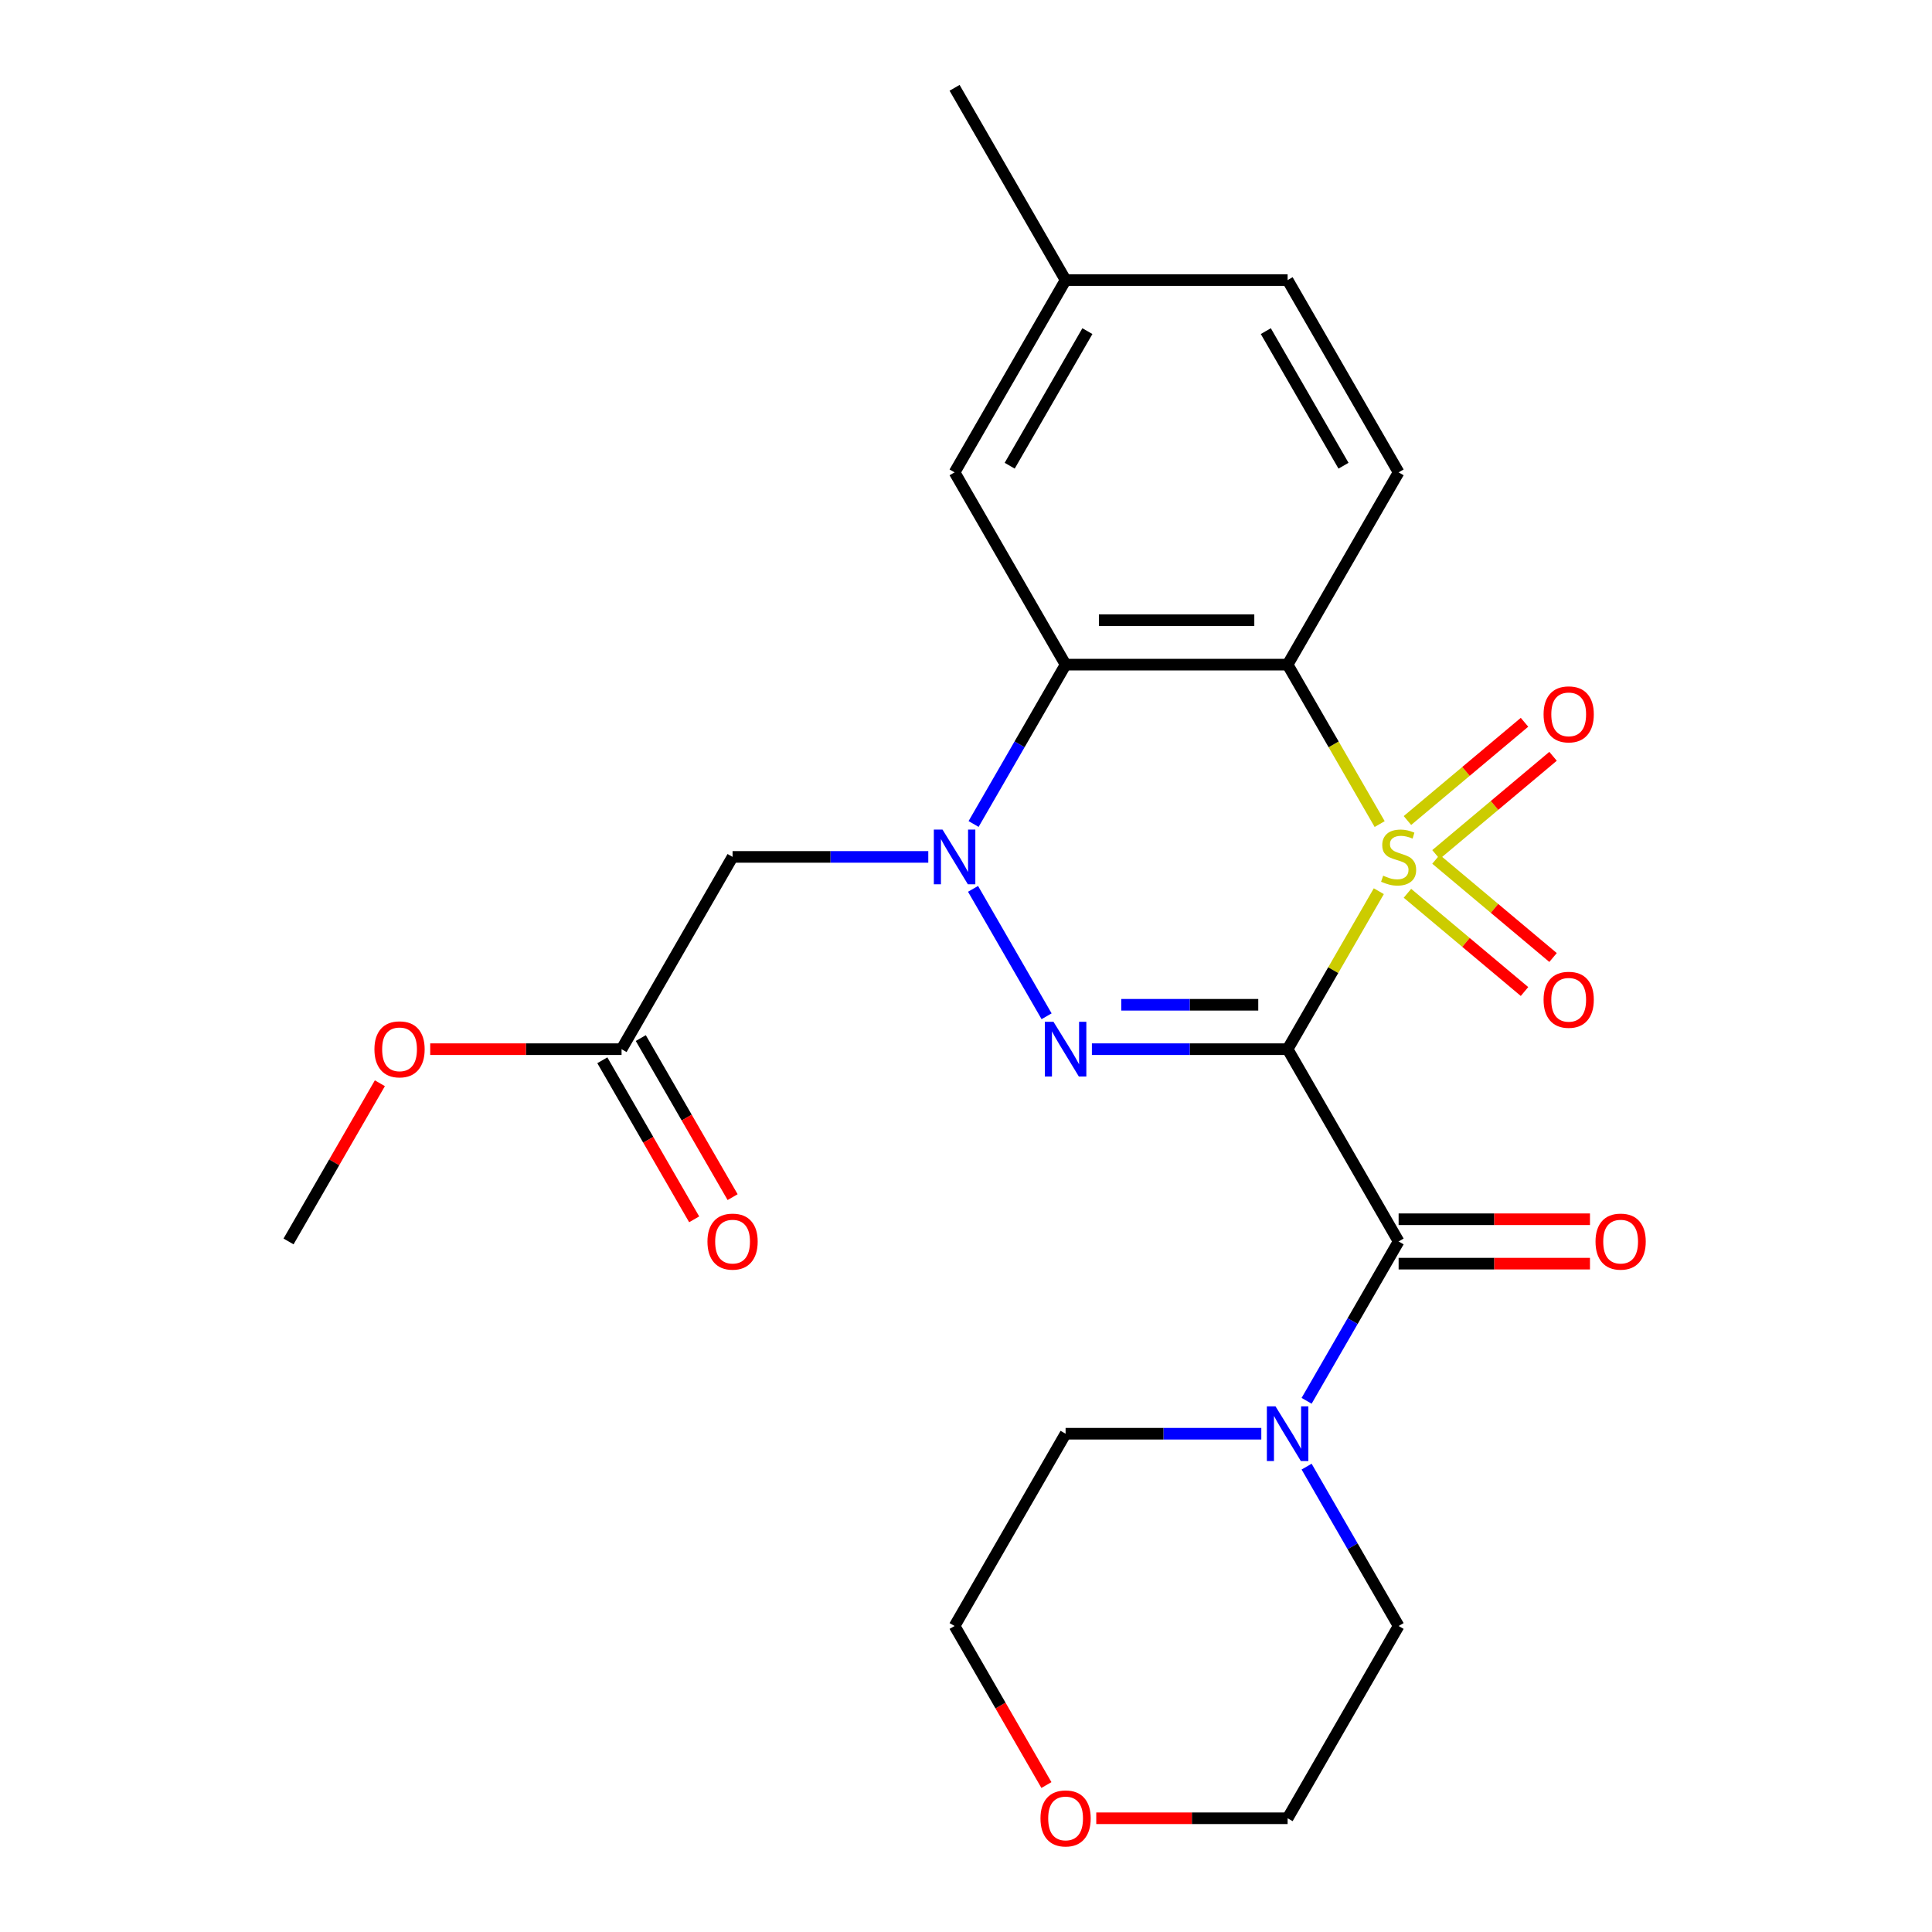 <?xml version='1.0' encoding='iso-8859-1'?>
<svg version='1.1' baseProfile='full'
              xmlns='http://www.w3.org/2000/svg'
                      xmlns:rdkit='http://www.rdkit.org/xml'
                      xmlns:xlink='http://www.w3.org/1999/xlink'
                  xml:space='preserve'
width='1000px' height='1000px' viewBox='0 0 1000 1000'>
<!-- END OF HEADER -->
<rect style='opacity:1.0;fill:#FFFFFF;stroke:none' width='1000' height='1000' x='0' y='0'> </rect>
<path class='bond-0' d='M 713.673,461.285 L 690.069,502.169' style='fill:none;fill-rule:evenodd;stroke:#CCCC00;stroke-width:6px;stroke-linecap:butt;stroke-linejoin:miter;stroke-opacity:1' />
<path class='bond-0' d='M 690.069,502.169 L 666.465,543.052' style='fill:none;fill-rule:evenodd;stroke:#000000;stroke-width:6px;stroke-linecap:butt;stroke-linejoin:miter;stroke-opacity:1' />
<path class='bond-2' d='M 714.112,426.54 L 690.288,385.276' style='fill:none;fill-rule:evenodd;stroke:#CCCC00;stroke-width:6px;stroke-linecap:butt;stroke-linejoin:miter;stroke-opacity:1' />
<path class='bond-2' d='M 690.288,385.276 L 666.465,344.013' style='fill:none;fill-rule:evenodd;stroke:#000000;stroke-width:6px;stroke-linecap:butt;stroke-linejoin:miter;stroke-opacity:1' />
<path class='bond-8' d='M 743.262,442.306 L 773.559,416.884' style='fill:none;fill-rule:evenodd;stroke:#CCCC00;stroke-width:6px;stroke-linecap:butt;stroke-linejoin:miter;stroke-opacity:1' />
<path class='bond-8' d='M 773.559,416.884 L 803.857,391.461' style='fill:none;fill-rule:evenodd;stroke:#FF0000;stroke-width:6px;stroke-linecap:butt;stroke-linejoin:miter;stroke-opacity:1' />
<path class='bond-8' d='M 728.489,424.7 L 758.786,399.278' style='fill:none;fill-rule:evenodd;stroke:#CCCC00;stroke-width:6px;stroke-linecap:butt;stroke-linejoin:miter;stroke-opacity:1' />
<path class='bond-8' d='M 758.786,399.278 L 789.083,373.855' style='fill:none;fill-rule:evenodd;stroke:#FF0000;stroke-width:6px;stroke-linecap:butt;stroke-linejoin:miter;stroke-opacity:1' />
<path class='bond-9' d='M 728.489,462.365 L 758.786,487.788' style='fill:none;fill-rule:evenodd;stroke:#CCCC00;stroke-width:6px;stroke-linecap:butt;stroke-linejoin:miter;stroke-opacity:1' />
<path class='bond-9' d='M 758.786,487.788 L 789.083,513.21' style='fill:none;fill-rule:evenodd;stroke:#FF0000;stroke-width:6px;stroke-linecap:butt;stroke-linejoin:miter;stroke-opacity:1' />
<path class='bond-9' d='M 743.262,444.759 L 773.559,470.182' style='fill:none;fill-rule:evenodd;stroke:#CCCC00;stroke-width:6px;stroke-linecap:butt;stroke-linejoin:miter;stroke-opacity:1' />
<path class='bond-9' d='M 773.559,470.182 L 803.857,495.604' style='fill:none;fill-rule:evenodd;stroke:#FF0000;stroke-width:6px;stroke-linecap:butt;stroke-linejoin:miter;stroke-opacity:1' />
<path class='bond-1' d='M 666.465,543.052 L 615.814,543.052' style='fill:none;fill-rule:evenodd;stroke:#000000;stroke-width:6px;stroke-linecap:butt;stroke-linejoin:miter;stroke-opacity:1' />
<path class='bond-1' d='M 615.814,543.052 L 565.163,543.052' style='fill:none;fill-rule:evenodd;stroke:#0000FF;stroke-width:6px;stroke-linecap:butt;stroke-linejoin:miter;stroke-opacity:1' />
<path class='bond-1' d='M 651.27,520.069 L 615.814,520.069' style='fill:none;fill-rule:evenodd;stroke:#000000;stroke-width:6px;stroke-linecap:butt;stroke-linejoin:miter;stroke-opacity:1' />
<path class='bond-1' d='M 615.814,520.069 L 580.358,520.069' style='fill:none;fill-rule:evenodd;stroke:#0000FF;stroke-width:6px;stroke-linecap:butt;stroke-linejoin:miter;stroke-opacity:1' />
<path class='bond-5' d='M 666.465,543.052 L 723.923,642.572' style='fill:none;fill-rule:evenodd;stroke:#000000;stroke-width:6px;stroke-linecap:butt;stroke-linejoin:miter;stroke-opacity:1' />
<path class='bond-25' d='M 541.716,526.019 L 503.642,460.074' style='fill:none;fill-rule:evenodd;stroke:#0000FF;stroke-width:6px;stroke-linecap:butt;stroke-linejoin:miter;stroke-opacity:1' />
<path class='bond-4' d='M 666.465,344.013 L 551.55,344.013' style='fill:none;fill-rule:evenodd;stroke:#000000;stroke-width:6px;stroke-linecap:butt;stroke-linejoin:miter;stroke-opacity:1' />
<path class='bond-4' d='M 649.228,321.03 L 568.787,321.03' style='fill:none;fill-rule:evenodd;stroke:#000000;stroke-width:6px;stroke-linecap:butt;stroke-linejoin:miter;stroke-opacity:1' />
<path class='bond-10' d='M 666.465,344.013 L 723.923,244.494' style='fill:none;fill-rule:evenodd;stroke:#000000;stroke-width:6px;stroke-linecap:butt;stroke-linejoin:miter;stroke-opacity:1' />
<path class='bond-3' d='M 503.926,426.5 L 527.738,385.256' style='fill:none;fill-rule:evenodd;stroke:#0000FF;stroke-width:6px;stroke-linecap:butt;stroke-linejoin:miter;stroke-opacity:1' />
<path class='bond-3' d='M 527.738,385.256 L 551.55,344.013' style='fill:none;fill-rule:evenodd;stroke:#000000;stroke-width:6px;stroke-linecap:butt;stroke-linejoin:miter;stroke-opacity:1' />
<path class='bond-6' d='M 480.479,443.533 L 429.828,443.533' style='fill:none;fill-rule:evenodd;stroke:#0000FF;stroke-width:6px;stroke-linecap:butt;stroke-linejoin:miter;stroke-opacity:1' />
<path class='bond-6' d='M 429.828,443.533 L 379.177,443.533' style='fill:none;fill-rule:evenodd;stroke:#000000;stroke-width:6px;stroke-linecap:butt;stroke-linejoin:miter;stroke-opacity:1' />
<path class='bond-12' d='M 551.55,344.013 L 494.092,244.494' style='fill:none;fill-rule:evenodd;stroke:#000000;stroke-width:6px;stroke-linecap:butt;stroke-linejoin:miter;stroke-opacity:1' />
<path class='bond-7' d='M 723.923,642.572 L 700.111,683.815' style='fill:none;fill-rule:evenodd;stroke:#000000;stroke-width:6px;stroke-linecap:butt;stroke-linejoin:miter;stroke-opacity:1' />
<path class='bond-7' d='M 700.111,683.815 L 676.299,725.058' style='fill:none;fill-rule:evenodd;stroke:#0000FF;stroke-width:6px;stroke-linecap:butt;stroke-linejoin:miter;stroke-opacity:1' />
<path class='bond-13' d='M 723.923,654.063 L 773.444,654.063' style='fill:none;fill-rule:evenodd;stroke:#000000;stroke-width:6px;stroke-linecap:butt;stroke-linejoin:miter;stroke-opacity:1' />
<path class='bond-13' d='M 773.444,654.063 L 822.965,654.063' style='fill:none;fill-rule:evenodd;stroke:#FF0000;stroke-width:6px;stroke-linecap:butt;stroke-linejoin:miter;stroke-opacity:1' />
<path class='bond-13' d='M 723.923,631.08 L 773.444,631.08' style='fill:none;fill-rule:evenodd;stroke:#000000;stroke-width:6px;stroke-linecap:butt;stroke-linejoin:miter;stroke-opacity:1' />
<path class='bond-13' d='M 773.444,631.08 L 822.965,631.08' style='fill:none;fill-rule:evenodd;stroke:#FF0000;stroke-width:6px;stroke-linecap:butt;stroke-linejoin:miter;stroke-opacity:1' />
<path class='bond-11' d='M 379.177,443.533 L 321.719,543.052' style='fill:none;fill-rule:evenodd;stroke:#000000;stroke-width:6px;stroke-linecap:butt;stroke-linejoin:miter;stroke-opacity:1' />
<path class='bond-19' d='M 676.299,759.124 L 700.111,800.367' style='fill:none;fill-rule:evenodd;stroke:#0000FF;stroke-width:6px;stroke-linecap:butt;stroke-linejoin:miter;stroke-opacity:1' />
<path class='bond-19' d='M 700.111,800.367 L 723.923,841.611' style='fill:none;fill-rule:evenodd;stroke:#000000;stroke-width:6px;stroke-linecap:butt;stroke-linejoin:miter;stroke-opacity:1' />
<path class='bond-20' d='M 652.852,742.091 L 602.201,742.091' style='fill:none;fill-rule:evenodd;stroke:#0000FF;stroke-width:6px;stroke-linecap:butt;stroke-linejoin:miter;stroke-opacity:1' />
<path class='bond-20' d='M 602.201,742.091 L 551.55,742.091' style='fill:none;fill-rule:evenodd;stroke:#000000;stroke-width:6px;stroke-linecap:butt;stroke-linejoin:miter;stroke-opacity:1' />
<path class='bond-16' d='M 723.923,244.494 L 666.465,144.974' style='fill:none;fill-rule:evenodd;stroke:#000000;stroke-width:6px;stroke-linecap:butt;stroke-linejoin:miter;stroke-opacity:1' />
<path class='bond-16' d='M 695.4,241.057 L 655.18,171.394' style='fill:none;fill-rule:evenodd;stroke:#000000;stroke-width:6px;stroke-linecap:butt;stroke-linejoin:miter;stroke-opacity:1' />
<path class='bond-14' d='M 311.767,548.798 L 335.533,589.961' style='fill:none;fill-rule:evenodd;stroke:#000000;stroke-width:6px;stroke-linecap:butt;stroke-linejoin:miter;stroke-opacity:1' />
<path class='bond-14' d='M 335.533,589.961 L 359.299,631.124' style='fill:none;fill-rule:evenodd;stroke:#FF0000;stroke-width:6px;stroke-linecap:butt;stroke-linejoin:miter;stroke-opacity:1' />
<path class='bond-14' d='M 331.671,537.306 L 355.437,578.47' style='fill:none;fill-rule:evenodd;stroke:#000000;stroke-width:6px;stroke-linecap:butt;stroke-linejoin:miter;stroke-opacity:1' />
<path class='bond-14' d='M 355.437,578.47 L 379.203,619.633' style='fill:none;fill-rule:evenodd;stroke:#FF0000;stroke-width:6px;stroke-linecap:butt;stroke-linejoin:miter;stroke-opacity:1' />
<path class='bond-18' d='M 321.719,543.052 L 272.198,543.052' style='fill:none;fill-rule:evenodd;stroke:#000000;stroke-width:6px;stroke-linecap:butt;stroke-linejoin:miter;stroke-opacity:1' />
<path class='bond-18' d='M 272.198,543.052 L 222.677,543.052' style='fill:none;fill-rule:evenodd;stroke:#FF0000;stroke-width:6px;stroke-linecap:butt;stroke-linejoin:miter;stroke-opacity:1' />
<path class='bond-26' d='M 494.092,244.494 L 551.55,144.974' style='fill:none;fill-rule:evenodd;stroke:#000000;stroke-width:6px;stroke-linecap:butt;stroke-linejoin:miter;stroke-opacity:1' />
<path class='bond-26' d='M 522.615,241.057 L 562.835,171.394' style='fill:none;fill-rule:evenodd;stroke:#000000;stroke-width:6px;stroke-linecap:butt;stroke-linejoin:miter;stroke-opacity:1' />
<path class='bond-15' d='M 541.623,923.937 L 517.858,882.774' style='fill:none;fill-rule:evenodd;stroke:#FF0000;stroke-width:6px;stroke-linecap:butt;stroke-linejoin:miter;stroke-opacity:1' />
<path class='bond-15' d='M 517.858,882.774 L 494.092,841.611' style='fill:none;fill-rule:evenodd;stroke:#000000;stroke-width:6px;stroke-linecap:butt;stroke-linejoin:miter;stroke-opacity:1' />
<path class='bond-27' d='M 567.423,941.13 L 616.944,941.13' style='fill:none;fill-rule:evenodd;stroke:#FF0000;stroke-width:6px;stroke-linecap:butt;stroke-linejoin:miter;stroke-opacity:1' />
<path class='bond-27' d='M 616.944,941.13 L 666.465,941.13' style='fill:none;fill-rule:evenodd;stroke:#000000;stroke-width:6px;stroke-linecap:butt;stroke-linejoin:miter;stroke-opacity:1' />
<path class='bond-17' d='M 666.465,144.974 L 551.55,144.974' style='fill:none;fill-rule:evenodd;stroke:#000000;stroke-width:6px;stroke-linecap:butt;stroke-linejoin:miter;stroke-opacity:1' />
<path class='bond-23' d='M 551.55,144.974 L 494.092,45.455' style='fill:none;fill-rule:evenodd;stroke:#000000;stroke-width:6px;stroke-linecap:butt;stroke-linejoin:miter;stroke-opacity:1' />
<path class='bond-24' d='M 196.624,560.685 L 172.985,601.628' style='fill:none;fill-rule:evenodd;stroke:#FF0000;stroke-width:6px;stroke-linecap:butt;stroke-linejoin:miter;stroke-opacity:1' />
<path class='bond-24' d='M 172.985,601.628 L 149.346,642.572' style='fill:none;fill-rule:evenodd;stroke:#000000;stroke-width:6px;stroke-linecap:butt;stroke-linejoin:miter;stroke-opacity:1' />
<path class='bond-21' d='M 723.923,841.611 L 666.465,941.13' style='fill:none;fill-rule:evenodd;stroke:#000000;stroke-width:6px;stroke-linecap:butt;stroke-linejoin:miter;stroke-opacity:1' />
<path class='bond-22' d='M 551.55,742.091 L 494.092,841.611' style='fill:none;fill-rule:evenodd;stroke:#000000;stroke-width:6px;stroke-linecap:butt;stroke-linejoin:miter;stroke-opacity:1' />
<path  class='atom-0' d='M 715.923 453.253
Q 716.243 453.373, 717.563 453.933
Q 718.883 454.493, 720.323 454.853
Q 721.803 455.173, 723.243 455.173
Q 725.923 455.173, 727.483 453.893
Q 729.043 452.573, 729.043 450.293
Q 729.043 448.733, 728.243 447.773
Q 727.483 446.813, 726.283 446.293
Q 725.083 445.773, 723.083 445.173
Q 720.563 444.413, 719.043 443.693
Q 717.563 442.973, 716.483 441.453
Q 715.443 439.933, 715.443 437.373
Q 715.443 433.813, 717.843 431.613
Q 720.283 429.413, 725.083 429.413
Q 728.363 429.413, 732.083 430.973
L 731.163 434.053
Q 727.763 432.653, 725.203 432.653
Q 722.443 432.653, 720.923 433.813
Q 719.403 434.933, 719.443 436.893
Q 719.443 438.413, 720.203 439.333
Q 721.003 440.253, 722.123 440.773
Q 723.283 441.293, 725.203 441.893
Q 727.763 442.693, 729.283 443.493
Q 730.803 444.293, 731.883 445.933
Q 733.003 447.533, 733.003 450.293
Q 733.003 454.213, 730.363 456.333
Q 727.763 458.413, 723.403 458.413
Q 720.883 458.413, 718.963 457.853
Q 717.083 457.333, 714.843 456.413
L 715.923 453.253
' fill='#CCCC00'/>
<path  class='atom-2' d='M 545.29 528.892
L 554.57 543.892
Q 555.49 545.372, 556.97 548.052
Q 558.45 550.732, 558.53 550.892
L 558.53 528.892
L 562.29 528.892
L 562.29 557.212
L 558.41 557.212
L 548.45 540.812
Q 547.29 538.892, 546.05 536.692
Q 544.85 534.492, 544.49 533.812
L 544.49 557.212
L 540.81 557.212
L 540.81 528.892
L 545.29 528.892
' fill='#0000FF'/>
<path  class='atom-4' d='M 487.832 429.373
L 497.112 444.373
Q 498.032 445.853, 499.512 448.533
Q 500.992 451.213, 501.072 451.373
L 501.072 429.373
L 504.832 429.373
L 504.832 457.693
L 500.952 457.693
L 490.992 441.293
Q 489.832 439.373, 488.592 437.173
Q 487.392 434.973, 487.032 434.293
L 487.032 457.693
L 483.352 457.693
L 483.352 429.373
L 487.832 429.373
' fill='#0000FF'/>
<path  class='atom-8' d='M 660.205 727.931
L 669.485 742.931
Q 670.405 744.411, 671.885 747.091
Q 673.365 749.771, 673.445 749.931
L 673.445 727.931
L 677.205 727.931
L 677.205 756.251
L 673.325 756.251
L 663.365 739.851
Q 662.205 737.931, 660.965 735.731
Q 659.765 733.531, 659.405 732.851
L 659.405 756.251
L 655.725 756.251
L 655.725 727.931
L 660.205 727.931
' fill='#0000FF'/>
<path  class='atom-9' d='M 798.953 369.747
Q 798.953 362.947, 802.313 359.147
Q 805.673 355.347, 811.953 355.347
Q 818.233 355.347, 821.593 359.147
Q 824.953 362.947, 824.953 369.747
Q 824.953 376.627, 821.553 380.547
Q 818.153 384.427, 811.953 384.427
Q 805.713 384.427, 802.313 380.547
Q 798.953 376.667, 798.953 369.747
M 811.953 381.227
Q 816.273 381.227, 818.593 378.347
Q 820.953 375.427, 820.953 369.747
Q 820.953 364.187, 818.593 361.387
Q 816.273 358.547, 811.953 358.547
Q 807.633 358.547, 805.273 361.347
Q 802.953 364.147, 802.953 369.747
Q 802.953 375.467, 805.273 378.347
Q 807.633 381.227, 811.953 381.227
' fill='#FF0000'/>
<path  class='atom-10' d='M 798.953 517.479
Q 798.953 510.679, 802.313 506.879
Q 805.673 503.079, 811.953 503.079
Q 818.233 503.079, 821.593 506.879
Q 824.953 510.679, 824.953 517.479
Q 824.953 524.359, 821.553 528.279
Q 818.153 532.159, 811.953 532.159
Q 805.713 532.159, 802.313 528.279
Q 798.953 524.399, 798.953 517.479
M 811.953 528.959
Q 816.273 528.959, 818.593 526.079
Q 820.953 523.159, 820.953 517.479
Q 820.953 511.919, 818.593 509.119
Q 816.273 506.279, 811.953 506.279
Q 807.633 506.279, 805.273 509.079
Q 802.953 511.879, 802.953 517.479
Q 802.953 523.199, 805.273 526.079
Q 807.633 528.959, 811.953 528.959
' fill='#FF0000'/>
<path  class='atom-14' d='M 825.838 642.652
Q 825.838 635.852, 829.198 632.052
Q 832.558 628.252, 838.838 628.252
Q 845.118 628.252, 848.478 632.052
Q 851.838 635.852, 851.838 642.652
Q 851.838 649.532, 848.438 653.452
Q 845.038 657.332, 838.838 657.332
Q 832.598 657.332, 829.198 653.452
Q 825.838 649.572, 825.838 642.652
M 838.838 654.132
Q 843.158 654.132, 845.478 651.252
Q 847.838 648.332, 847.838 642.652
Q 847.838 637.092, 845.478 634.292
Q 843.158 631.452, 838.838 631.452
Q 834.518 631.452, 832.158 634.252
Q 829.838 637.052, 829.838 642.652
Q 829.838 648.372, 832.158 651.252
Q 834.518 654.132, 838.838 654.132
' fill='#FF0000'/>
<path  class='atom-15' d='M 366.177 642.652
Q 366.177 635.852, 369.537 632.052
Q 372.897 628.252, 379.177 628.252
Q 385.457 628.252, 388.817 632.052
Q 392.177 635.852, 392.177 642.652
Q 392.177 649.532, 388.777 653.452
Q 385.377 657.332, 379.177 657.332
Q 372.937 657.332, 369.537 653.452
Q 366.177 649.572, 366.177 642.652
M 379.177 654.132
Q 383.497 654.132, 385.817 651.252
Q 388.177 648.332, 388.177 642.652
Q 388.177 637.092, 385.817 634.292
Q 383.497 631.452, 379.177 631.452
Q 374.857 631.452, 372.497 634.252
Q 370.177 637.052, 370.177 642.652
Q 370.177 648.372, 372.497 651.252
Q 374.857 654.132, 379.177 654.132
' fill='#FF0000'/>
<path  class='atom-16' d='M 538.55 941.21
Q 538.55 934.41, 541.91 930.61
Q 545.27 926.81, 551.55 926.81
Q 557.83 926.81, 561.19 930.61
Q 564.55 934.41, 564.55 941.21
Q 564.55 948.09, 561.15 952.01
Q 557.75 955.89, 551.55 955.89
Q 545.31 955.89, 541.91 952.01
Q 538.55 948.13, 538.55 941.21
M 551.55 952.69
Q 555.87 952.69, 558.19 949.81
Q 560.55 946.89, 560.55 941.21
Q 560.55 935.65, 558.19 932.85
Q 555.87 930.01, 551.55 930.01
Q 547.23 930.01, 544.87 932.81
Q 542.55 935.61, 542.55 941.21
Q 542.55 946.93, 544.87 949.81
Q 547.23 952.69, 551.55 952.69
' fill='#FF0000'/>
<path  class='atom-19' d='M 193.804 543.132
Q 193.804 536.332, 197.164 532.532
Q 200.524 528.732, 206.804 528.732
Q 213.084 528.732, 216.444 532.532
Q 219.804 536.332, 219.804 543.132
Q 219.804 550.012, 216.404 553.932
Q 213.004 557.812, 206.804 557.812
Q 200.564 557.812, 197.164 553.932
Q 193.804 550.052, 193.804 543.132
M 206.804 554.612
Q 211.124 554.612, 213.444 551.732
Q 215.804 548.812, 215.804 543.132
Q 215.804 537.572, 213.444 534.772
Q 211.124 531.932, 206.804 531.932
Q 202.484 531.932, 200.124 534.732
Q 197.804 537.532, 197.804 543.132
Q 197.804 548.852, 200.124 551.732
Q 202.484 554.612, 206.804 554.612
' fill='#FF0000'/>
</svg>
